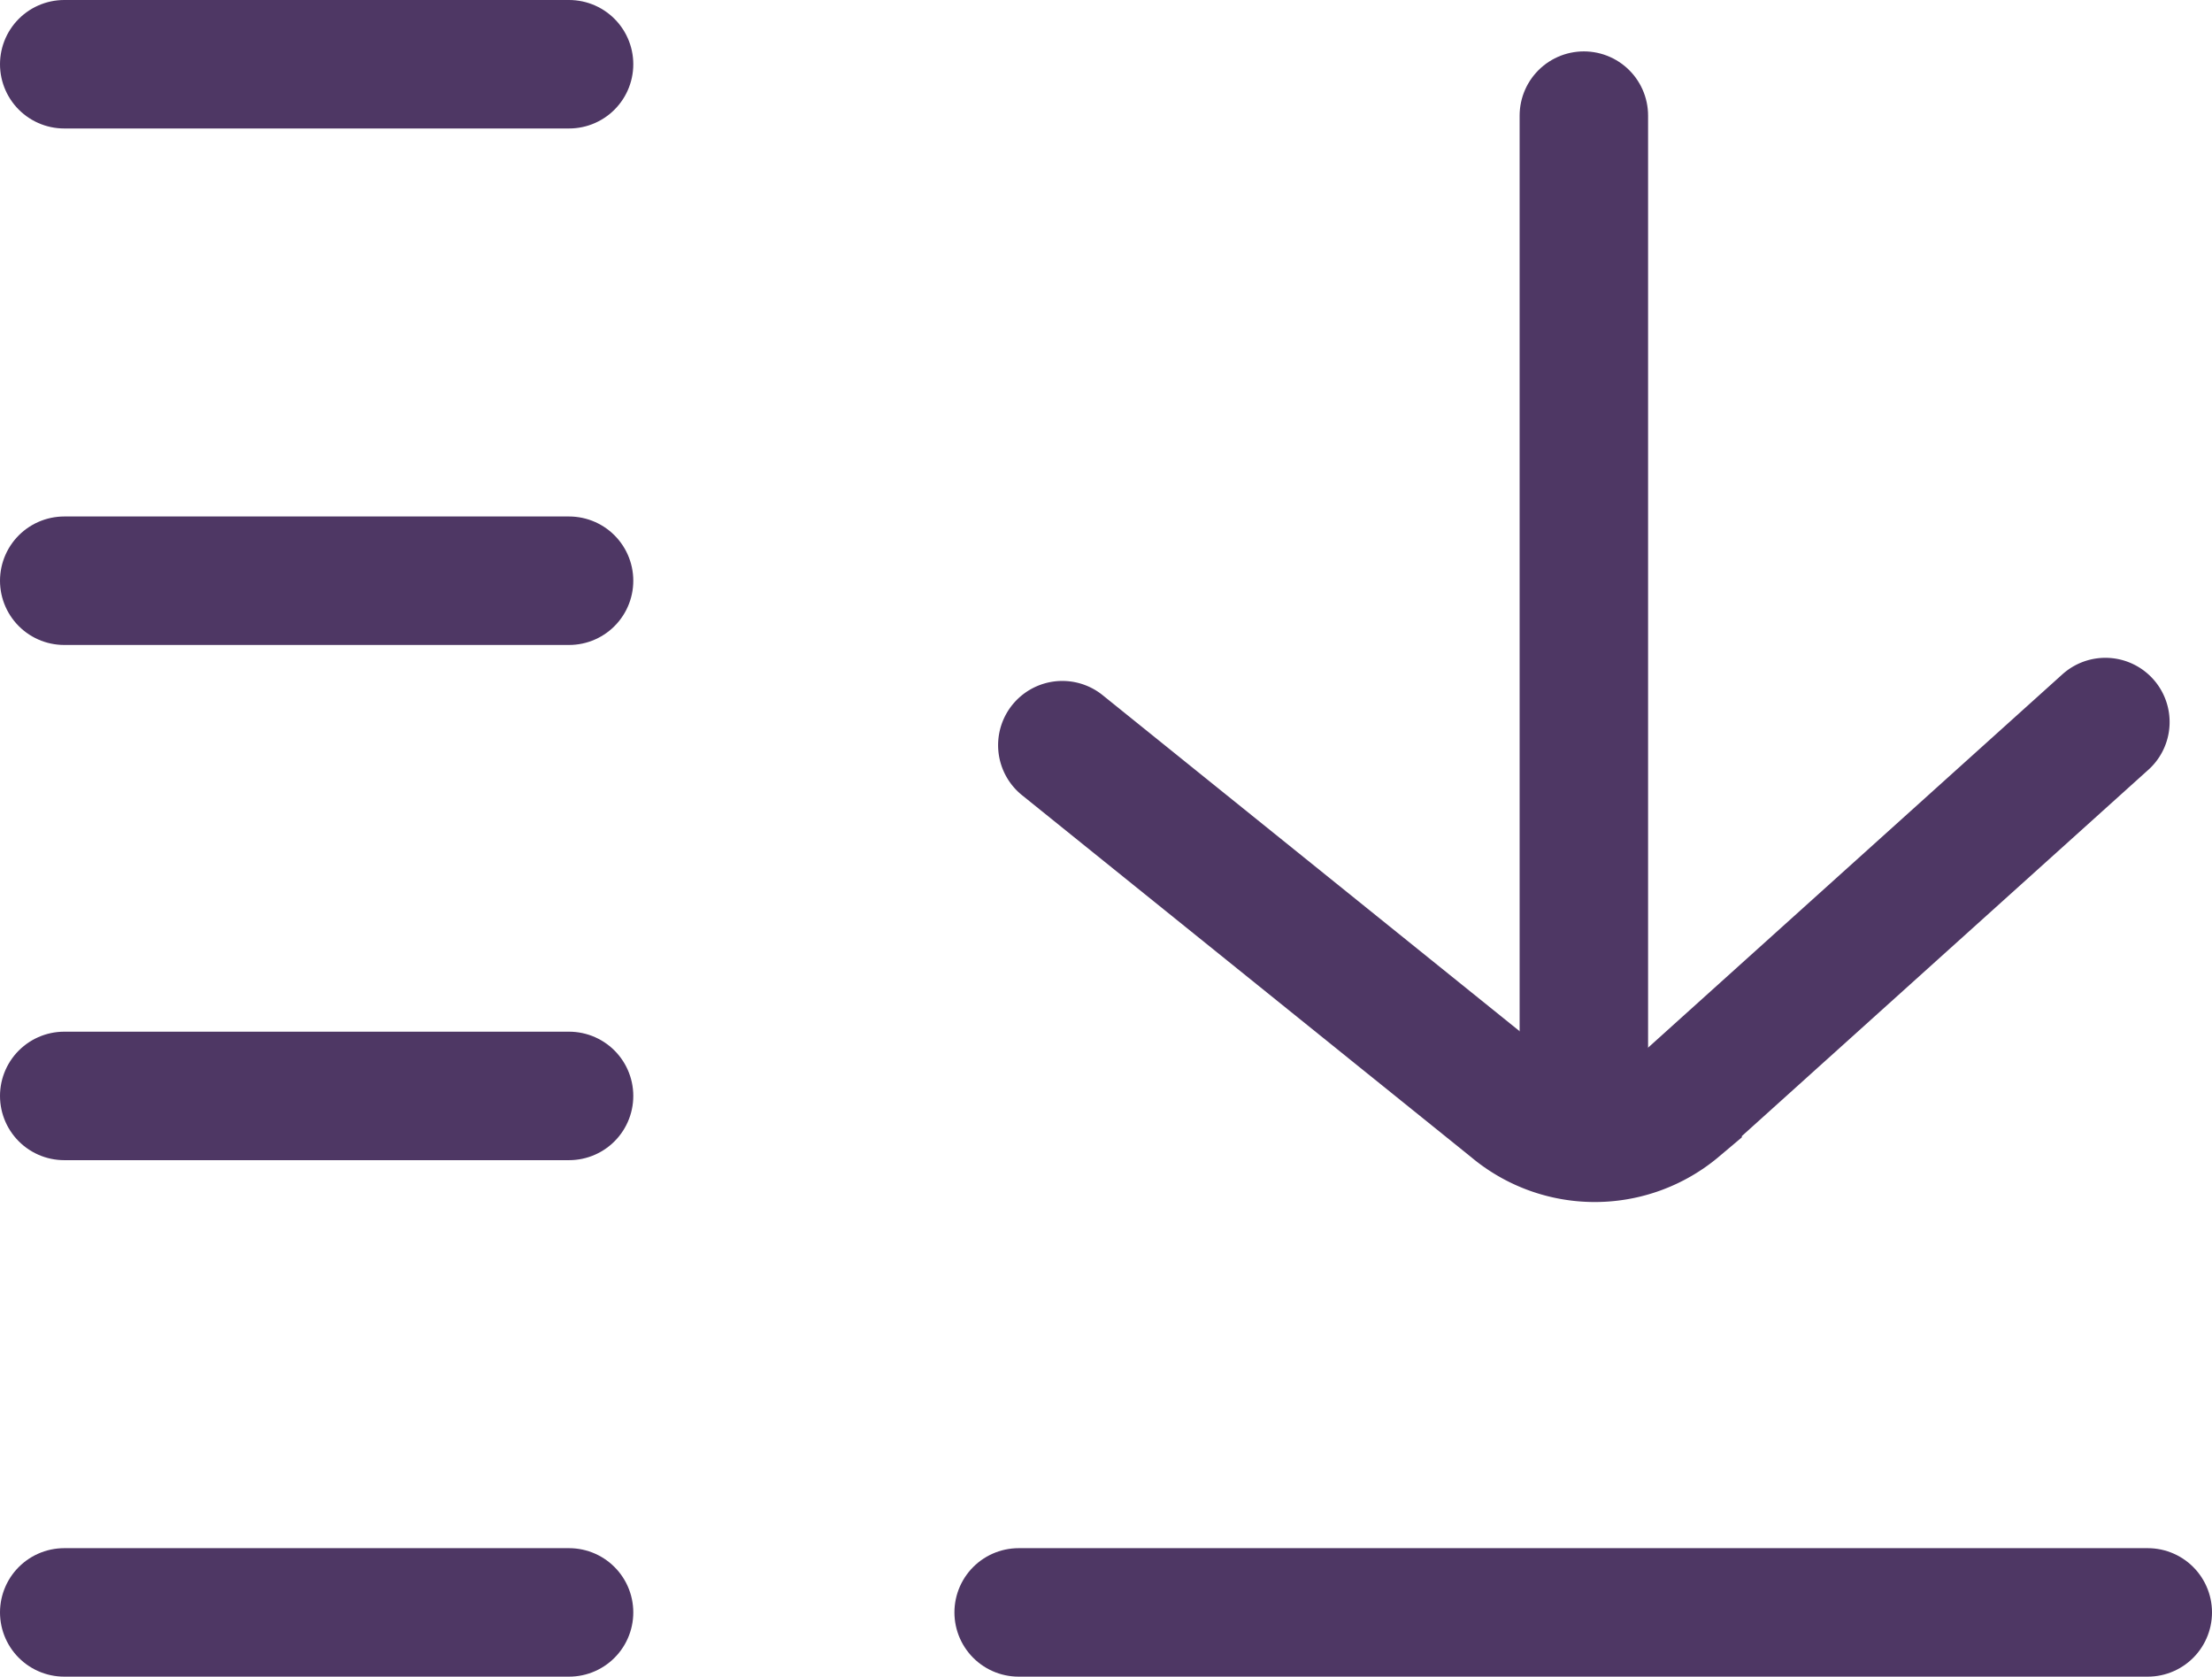 <svg xmlns="http://www.w3.org/2000/svg" viewBox="0 0 17.22 13.05"><defs><style>.cls-1{fill:none;stroke:#4e3764;stroke-linecap:round;stroke-miterlimit:10;}</style></defs><title>download-all-dark</title><g id="Layer_2" data-name="Layer 2"><g id="Layer_1-2" data-name="Layer 1"><line class="cls-1" x1="12.33" y1="8.77" x2="12.33" y2="0.9"/><path class="cls-1" d="M16.39,5.62l-3.33,3a1,1,0,0,1-1.29,0L8.27,5.8"/><line class="cls-1" x1="16.72" y1="12.55" x2="7.93" y2="12.55"/><line class="cls-1" x1="4.43" y1="12.55" x2="0.5" y2="12.55"/><line class="cls-1" x1="4.43" y1="8.53" x2="0.5" y2="8.53"/><line class="cls-1" x1="4.43" y1="4.52" x2="0.5" y2="4.52"/><line class="cls-1" x1="4.43" y1="0.5" x2="0.5" y2="0.5"/></g></g></svg>